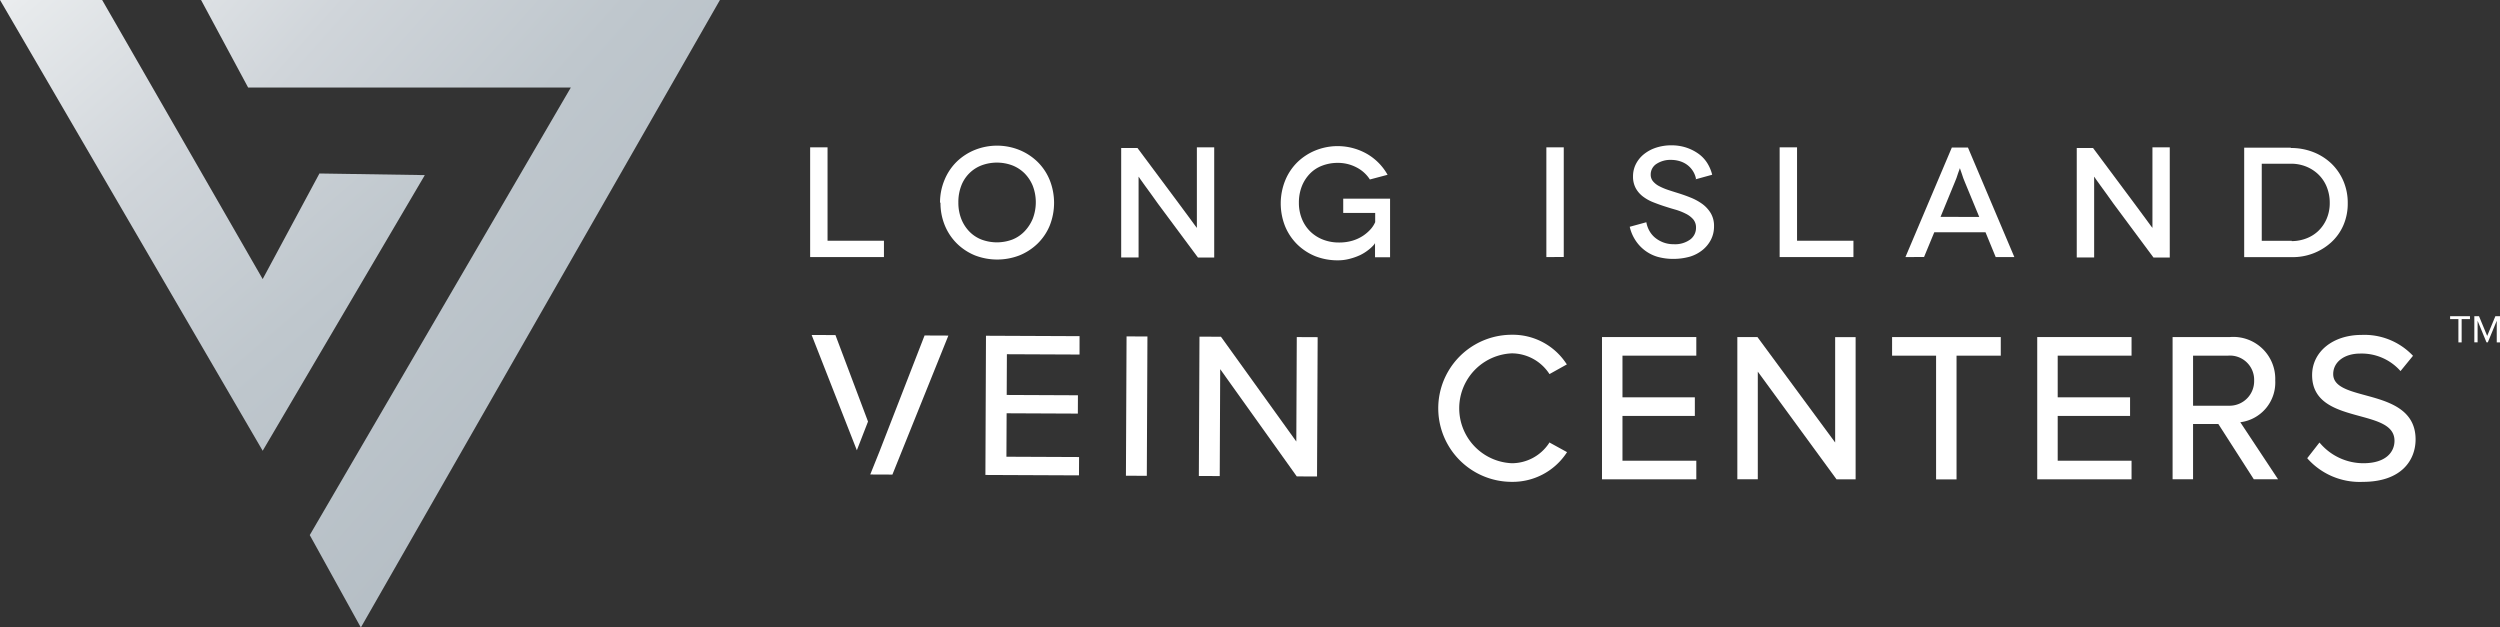 <svg xmlns="http://www.w3.org/2000/svg" xmlns:xlink="http://www.w3.org/1999/xlink" width="244.325" height="61.325" viewBox="0 0 244.325 61.325"><rect x="0" y="0" width="244.325" height="61.325" fill="#333333" stroke="none"/><defs><style>.a{fill:url(#a);}.b{fill:url(#b);}.c{fill:#fff;}</style><linearGradient id="a" x1="-0.037" y1="-0.245" x2="1.099" y2="0.98" gradientUnits="objectBoundingBox"><stop offset="0" stop-color="#eceef0"/><stop offset="0.031" stop-color="#e7eaec"/><stop offset="0.238" stop-color="#d0d5da"/><stop offset="0.459" stop-color="#bfc7cd"/><stop offset="0.7" stop-color="#b5bec5"/><stop offset="1" stop-color="#b2bcc3"/></linearGradient><linearGradient id="b" x1="0.138" y1="-0.132" x2="1.525" y2="1.574" xlink:href="#a"/></defs><g transform="translate(-71.379 -120.792)"><g transform="translate(71.38 120.792)"><g transform="translate(0)"><path class="a" d="M160.849,182.117l35.093-61.325H145.234l4.6,8.557h31.534l-25.513,43.736Z" transform="translate(-125.584 -120.792)"/><path class="b" d="M111.617,137.906,95.771,164.845,70.1,120.792h9.983l15.688,27.273,5.546-10.318Z" transform="translate(-70.1 -120.792)"/></g><g transform="translate(79.175 14.203)"><g transform="translate(0.146 16.698)"><g transform="translate(0 1.814)"><path class="c" d="M439.657,246.264l9.145.04L448.8,248.1l-7.1-.031-.018,3.981,6.961.031-.008,1.791-6.961-.031-.019,4.246,7.1.031-.009,1.791-9.145-.04Z" transform="translate(-422.619 -246.166)"/><path class="c" d="M492.19,246.5l2.041.009-.061,13.616-2.041-.009Z" transform="translate(-461.414 -246.339)"/><path class="c" d="M521.462,249.776l-.046,10.45-2.041-.009.061-13.616,2.1.009,7.364,10.24.045-10.207,2.041.009-.061,13.616-1.981-.009Z" transform="translate(-481.534 -246.415)"/><g transform="translate(0 0.022)"><path class="c" d="M379.1,257.242l-4.419-11.269,2.327.01,3.183,8.451" transform="translate(-374.682 -245.973)"/><path class="c" d="M397.469,257.532l4.419-11.371,2.327.01-5.47,13.585-2.166-.009" transform="translate(-390.852 -246.112)"/></g><g transform="translate(61.24)"><path class="c" d="M619.638,256.538a4.368,4.368,0,0,1-3.6,1.908,5.374,5.374,0,0,1,0-10.738,4.408,4.408,0,0,1,3.6,1.909l.079.118,1.7-.948-.1-.14a6.255,6.255,0,0,0-5.283-2.756,7.187,7.187,0,1,0,0,14.375,6.317,6.317,0,0,0,5.3-2.754l.1-.149-1.727-.948Z" transform="translate(-608.848 -245.89)"/><path class="c" d="M670.033,260.649h9.217v-1.818h-7.216v-4.378h7.073v-1.818h-7.073v-4.072h7.216v-1.818h-9.217Z" transform="translate(-654.032 -246.52)"/><path class="c" d="M730.167,257.053l-7.548-10.241-.046-.063h-1.966v13.9h2V250.129l7.649,10.462.046.063h1.865v-13.9h-2Z" transform="translate(-691.379 -246.524)"/><path class="c" d="M778.432,248.567h4.3v12.092h2V248.567h4.323v-1.818H778.433Z" transform="translate(-734.081 -246.524)"/><path class="c" d="M832.677,260.649h9.217v-1.818h-7.217v-4.378h7.073v-1.818h-7.073v-4.072h7.217v-1.818h-9.217Z" transform="translate(-774.14 -246.52)"/><path class="c" d="M893.29,250.967a4.1,4.1,0,0,0-4.414-4.252h-5.618v13.9h2v-5.4h2.472l3.465,5.4h2.37l-3.689-5.574A3.907,3.907,0,0,0,893.29,250.967Zm-8.031-2.433h3.413a2.365,2.365,0,0,1,2.556,2.433,2.4,2.4,0,0,1-2.338,2.459c-.072,0-.145,0-.218,0h-3.413Z" transform="translate(-811.493 -246.491)"/><path class="c" d="M939.265,251.842c-1.693-.46-3.155-.857-3.155-2.073,0-1.181,1.085-2.006,2.638-2.006a5.061,5.061,0,0,1,3.819,1.579l.121.133,1.22-1.493-.094-.1a6.523,6.523,0,0,0-4.943-1.941c-2.795,0-4.822,1.651-4.822,3.926,0,2.741,2.459,3.408,4.628,4,1.836.5,3.423.93,3.423,2.423,0,1.058-.8,2.19-3.045,2.19a5.57,5.57,0,0,1-4.165-1.885l-.124-.137-1.194,1.531.085.1a6.829,6.829,0,0,0,5.334,2.213c3.811,0,5.17-2.144,5.17-4.15C944.162,253.172,941.447,252.435,939.265,251.842Z" transform="translate(-848.648 -245.924)"/></g></g><g transform="translate(160.127)"><path class="c" d="M987.776,241.514v-2.278h-.811v-.283h1.941v.283h-.814v2.278Z" transform="translate(-986.965 -238.952)"/><path class="c" d="M998.209,241.514V239.4l-.872,2.109h-.13l-.869-2.109v2.109h-.32v-2.557h.457l.8,1.929.8-1.929h.457v2.563Z" transform="translate(-993.651 -238.952)"/></g></g><path class="c" d="M381.334,184.989v1.592h-7.212V175.863h1.7v9.126Z" transform="translate(-374.122 -175.664)"/><path class="c" d="M422.658,180.808a5.734,5.734,0,0,1,.444-2.251,5.341,5.341,0,0,1,1.194-1.776,5.543,5.543,0,0,1,1.776-1.148,5.844,5.844,0,0,1,4.318,0,5.544,5.544,0,0,1,1.776,1.148,5.265,5.265,0,0,1,1.194,1.761,6.022,6.022,0,0,1,.015,4.5,5.271,5.271,0,0,1-1.194,1.761,5.544,5.544,0,0,1-1.776,1.148,6.053,6.053,0,0,1-4.318,0,5.481,5.481,0,0,1-1.761-1.148,5.337,5.337,0,0,1-1.194-1.776,5.722,5.722,0,0,1-.429-2.251Zm1.792-.031a4.306,4.306,0,0,0,.276,1.577,3.712,3.712,0,0,0,.781,1.24,3.33,3.33,0,0,0,1.194.8,4.306,4.306,0,0,0,3.032,0,3.377,3.377,0,0,0,1.194-.811,4,4,0,0,0,.8-1.24,4.5,4.5,0,0,0,0-3.185,3.757,3.757,0,0,0-.8-1.225,3.516,3.516,0,0,0-1.194-.781,4.307,4.307,0,0,0-3.032,0,3.421,3.421,0,0,0-1.975,2.006,4.391,4.391,0,0,0-.276,1.592Z" transform="translate(-409.965 -175.188)"/><path class="c" d="M499.435,175.863v10.764h-1.592l-3.9-5.252-.689-.964c-.23-.322-.429-.6-.613-.842s-.321-.444-.429-.6l-.153-.23h-.015v7.885h-1.7v-10.7h1.592l3.935,5.282c.2.26.4.536.612.827s.414.566.6.812.337.459.459.628l.184.245h.015v-7.855Z" transform="translate(-459.946 -175.664)"/><path class="c" d="M559.2,184.888l-.077.123a3.683,3.683,0,0,1-.551.52,4.426,4.426,0,0,1-.8.506,5.731,5.731,0,0,1-1.026.367,4.439,4.439,0,0,1-1.21.153,5.945,5.945,0,0,1-2.159-.4,5.48,5.48,0,0,1-1.761-1.148,5.337,5.337,0,0,1-1.194-1.776,6.023,6.023,0,0,1,.015-4.5,5.338,5.338,0,0,1,1.194-1.776,5.537,5.537,0,0,1,1.776-1.148,5.79,5.79,0,0,1,5.053.367,5.434,5.434,0,0,1,1.975,2.021l-1.73.459a3.361,3.361,0,0,0-1.332-1.194,3.881,3.881,0,0,0-1.807-.429,4.189,4.189,0,0,0-1.531.276,3.269,3.269,0,0,0-1.21.8,3.7,3.7,0,0,0-.781,1.24,4.319,4.319,0,0,0-.276,1.577,4.118,4.118,0,0,0,.306,1.608,3.6,3.6,0,0,0,.827,1.225,3.709,3.709,0,0,0,1.24.781,4.264,4.264,0,0,0,1.546.275,4.518,4.518,0,0,0,1.332-.184,3.858,3.858,0,0,0,1.041-.49,3.8,3.8,0,0,0,.735-.643,2.582,2.582,0,0,0,.429-.674v-.9h-3.124v-1.393h4.578v5.727h-1.47v-1.363Z" transform="translate(-504.003 -175.318)"/><path class="c" d="M649.239,186.581V175.863h1.7v10.718Z" transform="translate(-577.289 -175.664)"/><path class="c" d="M686.817,178.425l.046-.061A2.248,2.248,0,0,0,685.99,177a2.406,2.406,0,0,0-.719-.352,2.913,2.913,0,0,0-.827-.123,2.478,2.478,0,0,0-1.455.4,1.223,1.223,0,0,0-.551,1.041.987.987,0,0,0,.23.658,1.977,1.977,0,0,0,.613.475,5.755,5.755,0,0,0,.873.367q.483.161,1.011.322c.383.122.781.26,1.194.429a5.242,5.242,0,0,1,1.118.613,3.1,3.1,0,0,1,.827.9,2.426,2.426,0,0,1,.322,1.286,2.827,2.827,0,0,1-.291,1.286,3.129,3.129,0,0,1-.827,1.026,3.627,3.627,0,0,1-1.255.658,5.941,5.941,0,0,1-1.623.214,5.571,5.571,0,0,1-1.562-.214,3.875,3.875,0,0,1-2.144-1.638,4.015,4.015,0,0,1-.536-1.286l1.623-.444a2.6,2.6,0,0,0,.276.8,2.383,2.383,0,0,0,.551.689,2.83,2.83,0,0,0,.811.475,2.8,2.8,0,0,0,1.041.184,2.511,2.511,0,0,0,1.608-.46,1.406,1.406,0,0,0,.567-1.148,1.226,1.226,0,0,0-.276-.827,2.315,2.315,0,0,0-.735-.551,5.737,5.737,0,0,0-1.026-.4c-.383-.107-.766-.229-1.148-.352q-.483-.16-1.011-.368a4.223,4.223,0,0,1-.964-.536,2.617,2.617,0,0,1-.719-.812,2.375,2.375,0,0,1-.276-1.194,2.614,2.614,0,0,1,.276-1.179,2.936,2.936,0,0,1,.781-.965,3.729,3.729,0,0,1,1.195-.643,4.772,4.772,0,0,1,1.516-.23,4.6,4.6,0,0,1,1.409.214,4.456,4.456,0,0,1,1.179.582,3.26,3.26,0,0,1,.873.9,3.872,3.872,0,0,1,.506,1.179Z" transform="translate(-600.29 -175.102)"/><path class="c" d="M743.628,184.989v1.592h-7.212V175.863h1.7v9.126Z" transform="translate(-641.667 -175.664)"/><path class="c" d="M791.254,184.206h-5.007l-1,2.419H783.43l4.532-10.7h1.577l4.532,10.7h-1.823Zm-.613-1.5-1.378-3.338q-.092-.207-.184-.459c-.061-.169-.107-.322-.153-.46s-.092-.26-.123-.352l-.046-.138h-.016l-.046.138c-.031.092-.076.2-.122.337s-.092.291-.153.46-.122.322-.184.459L786.86,182.7Z" transform="translate(-676.386 -175.708)"/><path class="c" d="M856.519,175.863v10.764h-1.592l-3.9-5.252-.689-.964c-.23-.322-.429-.6-.612-.842s-.322-.444-.429-.6l-.153-.23h-.015v7.885h-1.7v-10.7h1.592l3.935,5.282c.2.26.4.536.612.827s.413.566.6.812.337.459.459.628l.184.245h.015v-7.855Z" transform="translate(-723.644 -175.664)"/><path class="c" d="M914.574,175.98l-.016.031a5.929,5.929,0,0,1,2.159.383,5.434,5.434,0,0,1,1.776,1.1,5.181,5.181,0,0,1,1.194,1.7,5.406,5.406,0,0,1,.444,2.2,5.3,5.3,0,0,1-.429,2.174,4.887,4.887,0,0,1-1.194,1.669,5.572,5.572,0,0,1-3.859,1.439h-4.639v-10.7Zm.092,9.1-.015.031a3.989,3.989,0,0,0,1.424-.26,3.482,3.482,0,0,0,1.179-.735,3.6,3.6,0,0,0,.812-1.179,3.9,3.9,0,0,0,.306-1.562,4.1,4.1,0,0,0-.306-1.592,3.51,3.51,0,0,0-.812-1.194,3.714,3.714,0,0,0-1.194-.766,3.924,3.924,0,0,0-1.47-.276h-2.863v7.533Z" transform="translate(-769.862 -175.75)"/></g></g></g></svg>